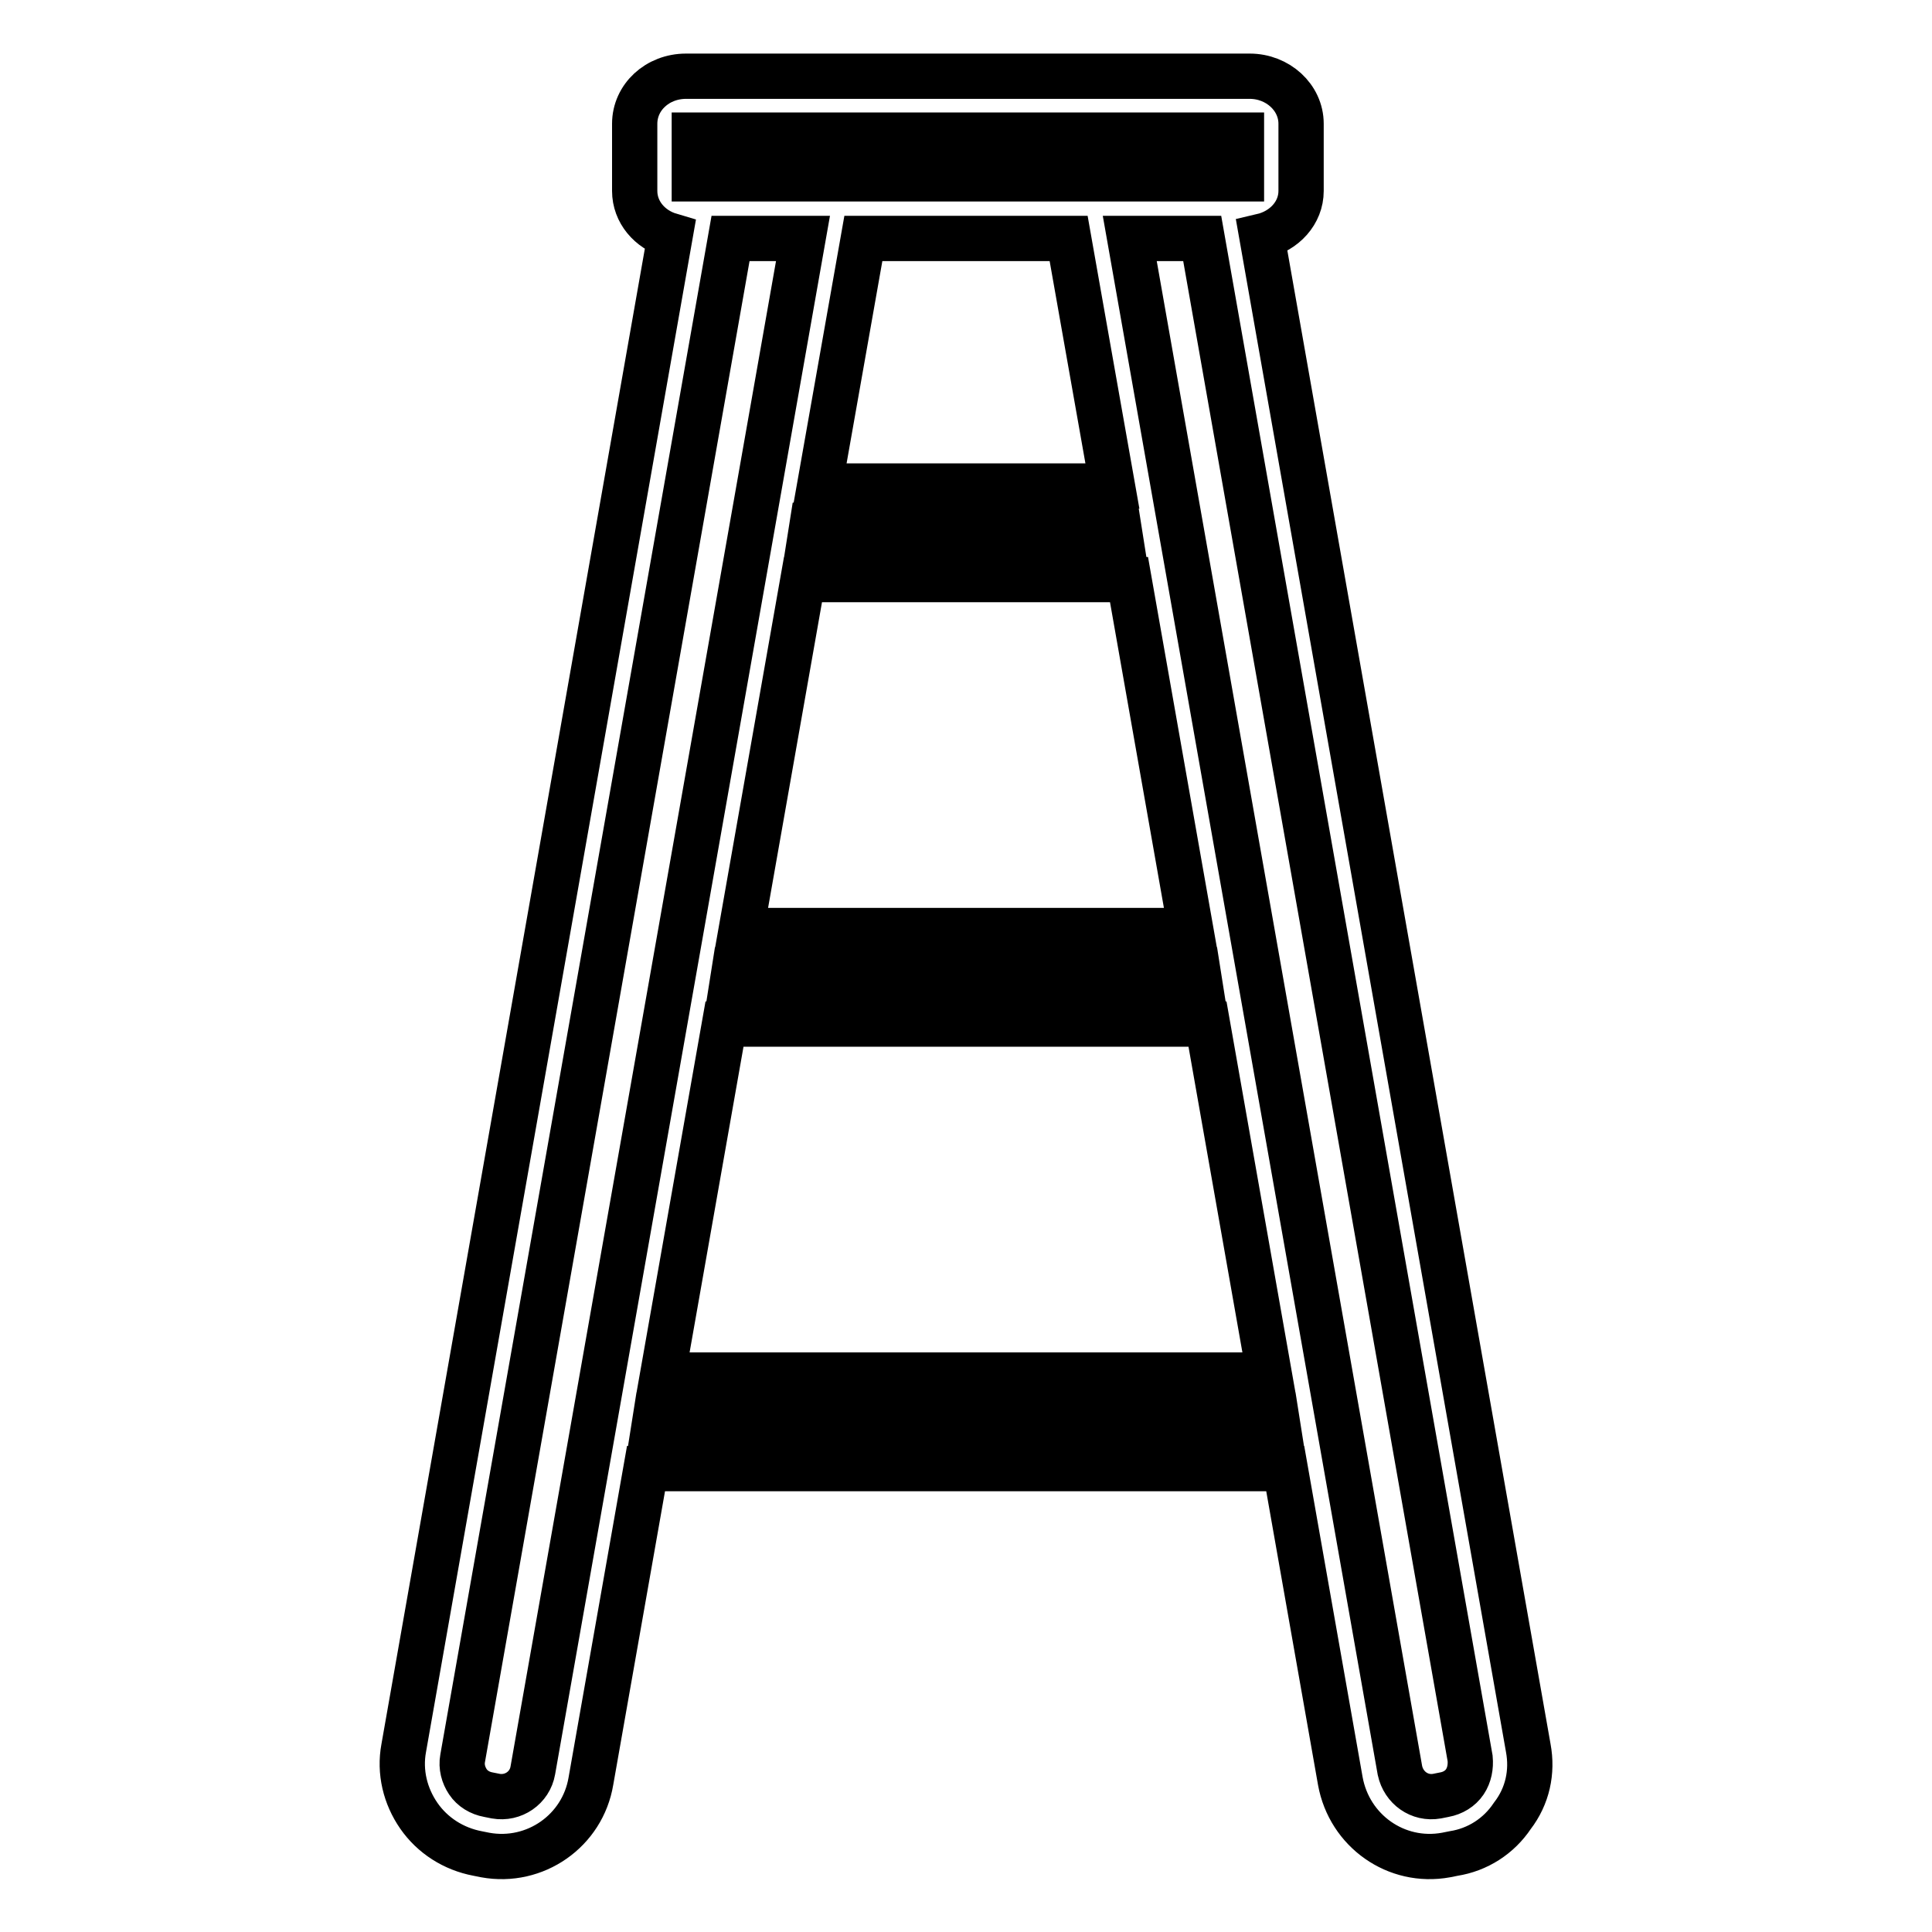 <?xml version="1.0" encoding="utf-8"?>
<!-- Svg Vector Icons : http://www.onlinewebfonts.com/icon -->
<!DOCTYPE svg PUBLIC "-//W3C//DTD SVG 1.1//EN" "http://www.w3.org/Graphics/SVG/1.1/DTD/svg11.dtd">
<svg version="1.1" xmlns="http://www.w3.org/2000/svg" xmlns:xlink="http://www.w3.org/1999/xlink" x="0px" y="0px" viewBox="0 0 256 256" enable-background="new 0 0 256 256" xml:space="preserve">
<g> <path stroke-width="6" fill-opacity="0" stroke="#000000"  d="M202.5,231.6L167.2,31.3c3-0.7,5.2-3.1,5.2-6v-8.9c0-3.5-3.1-6.3-6.8-6.3H90.9c-3.8,0-6.8,2.8-6.8,6.3v8.9 c0,2.8,2,5.1,4.7,5.9L53.5,231.6c-0.6,3.2,0.2,6.4,2,9c1.8,2.6,4.6,4.4,7.8,5l1,0.2c6.6,1.2,12.9-3.2,14-9.8l7.3-41.4h84.7 l7.3,41.4c1.2,6.6,7.4,11,14,9.8l1-0.2c3.2-0.5,6-2.3,7.8-5C202.4,238,203.1,234.8,202.5,231.6L202.5,231.6z M92,17.9h72.5v5.8H92 V17.9z M97.3,128.5h61.4l0.3,1.9H97L97.3,128.5z M96,135.7H160l8.2,46.5H87.8L96,135.7z M98.2,123.3l8.2-46.5h43.2l8.2,46.5H98.2z  M107.3,71.5l0.3-1.9h40.6l0.3,1.9H107.3z M108.6,64.4l5.8-32.8h27.2l5.8,32.8H108.6L108.6,64.4z M70.6,234.6 c-0.4,2.3-2.6,3.8-4.9,3.4l-1-0.2c-1.1-0.2-2.1-0.8-2.7-1.7c-0.6-0.9-0.9-2-0.7-3.1L96.8,31.6h9.6L70.6,234.6z M86.6,189.4l0.3-1.9 h82.2l0.3,1.9H86.6z M194.1,236.1c-0.6,0.9-1.6,1.5-2.7,1.7l-1,0.2c-2.3,0.4-4.4-1.1-4.9-3.4c0,0,0,0,0,0l-35.8-203h9.6L194.8,233 C194.9,234.1,194.7,235.2,194.1,236.1L194.1,236.1z"/></g>
</svg>